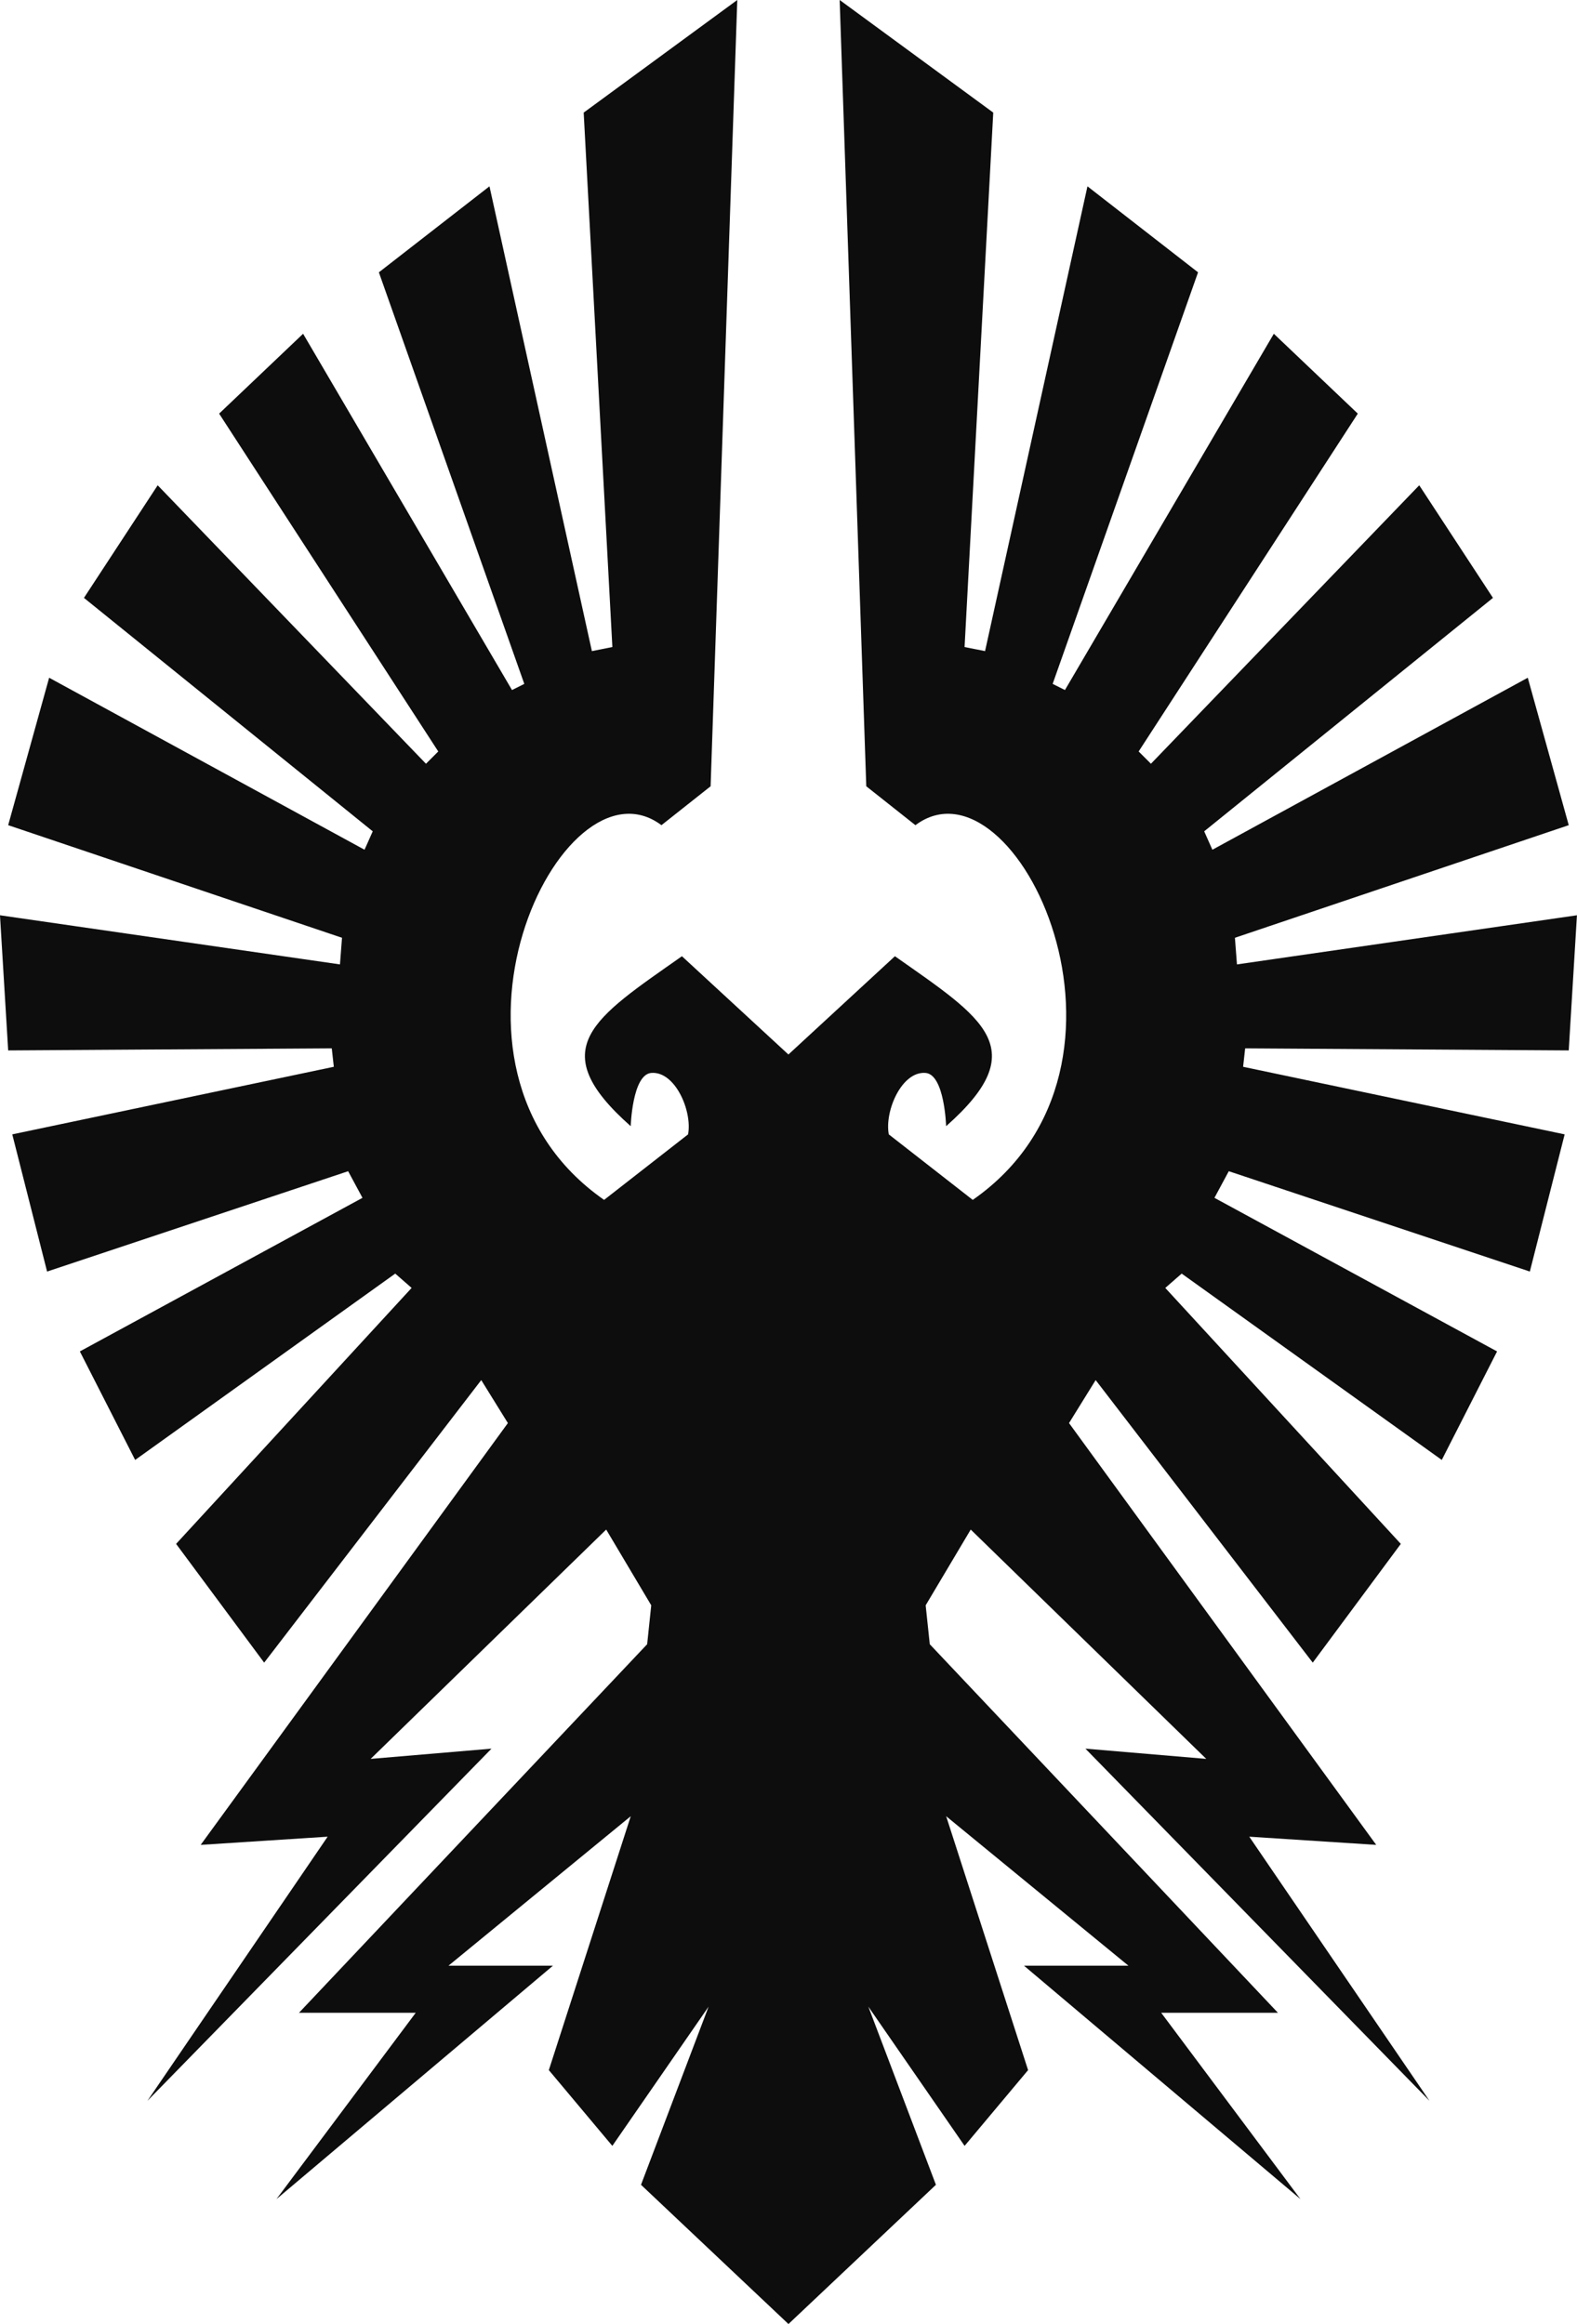 <!-- Created with Inkscape (http://www.inkscape.org/) -->

<svg width="542.734" height="800" viewBox="0 0 143.598 211.667" version="1.1" id="svg8"
    xmlns="http://www.w3.org/2000/svg" xmlns:svg="http://www.w3.org/2000/svg"
    xmlns:rdf="http://www.w3.org/1999/02/22-rdf-syntax-ns#" xmlns:cc="http://creativecommons.org/ns#"
    xmlns:dc="http://purl.org/dc/elements/1.1/">
    <g id="layer1" transform="translate(-82.72,-16.044)">
        <path
            style="fill:#000000;fill-opacity:0.949;stroke:none;stroke-width:0.738px;stroke-linecap:butt;stroke-linejoin:miter;stroke-opacity:1"
            d="m 149.855,16.044 -13.986,10.256 2.612,48.675 -1.865,0.372 -9.325,-42.333 -10.072,7.833 13.242,37.484 -1.119,0.56 -19.023,-32.449 -7.646,7.274 19.954,30.77 -1.119,1.119 -24.43,-25.363 -6.714,10.256 26.296,21.261 -0.747,1.677 -28.719,-15.665 -3.73,13.428 30.398,10.256 -0.186,2.425 -30.958,-4.475 0.746,12.309 29.466,-0.188 0.186,1.679 -29.279,6.154 3.17,12.495 27.414,-9.139 1.305,2.425 -25.735,13.988 5.035,9.884 23.684,-16.972 1.491,1.305 -21.446,23.312 8.019,10.816 19.767,-25.735 2.425,3.916 -27.974,38.417 11.563,-0.747 -16.411,24.058 31.33,-32.076 -11.003,0.932 21.447,-20.886 4.102,6.9 -0.372,3.544 -31.704,33.568 h 10.63 l -12.682,16.97 25.177,-21.26 h -9.511 l 16.597,-13.614 -7.46,23.125 5.782,6.9 8.765,-12.681 -6.154,16.225 13.427,12.681 13.428,-12.681 -6.154,-16.225 8.765,12.681 5.781,-6.9 -7.46,-23.125 16.598,13.614 h -9.511 l 25.176,21.26 -12.681,-16.97 h 10.63 l -31.704,-33.568 -0.374,-3.544 4.103,-6.9 21.446,20.886 -11.002,-0.932 31.33,32.076 -16.411,-24.058 11.562,0.747 -27.974,-38.417 2.425,-3.916 19.768,25.735 8.019,-10.816 -21.447,-23.312 1.493,-1.305 23.684,16.972 5.035,-9.884 -25.735,-13.988 1.305,-2.425 27.414,9.139 3.17,-12.495 -29.279,-6.154 0.186,-1.679 29.465,0.188 0.747,-12.309 -30.958,4.475 -0.186,-2.425 30.397,-10.256 -3.73,-13.428 -28.719,15.665 -0.746,-1.677 26.295,-21.261 -6.713,-10.256 -24.431,25.363 -1.119,-1.119 19.956,-30.77 -7.647,-7.274 -19.021,32.449 -1.119,-0.56 13.24,-37.484 -10.07,-7.833 -9.325,42.333 -1.865,-0.372 2.611,-48.675 -13.985,-10.256 2.423,71.612 4.475,3.544 c 9.137,-6.843 22.796,21.885 5.221,34.128 l -7.646,-5.968 c -0.398,-2.138 1.19,-5.783 3.356,-5.595 1.725,0.15 1.865,4.849 1.865,4.849 8.019,-7.087 3.373,-9.825 -4.662,-15.479 l -9.698,8.951 -9.697,-8.951 c -8.035,5.654 -12.682,8.392 -4.663,15.479 0,0 0.14,-4.699 1.865,-4.849 2.167,-0.188 3.755,3.457 3.358,5.595 l -7.647,5.968 c -17.575,-12.243 -3.915,-40.971 5.223,-34.128 l 4.476,-3.544 z"
            id="path826" />
    </g>
</svg>